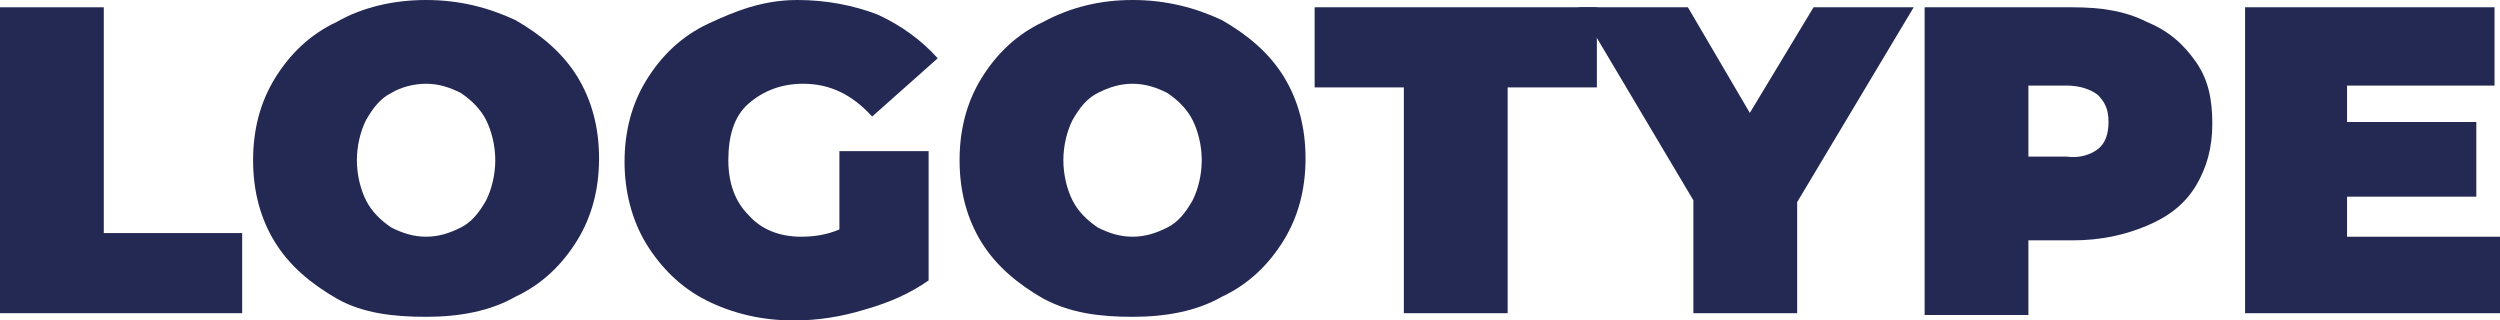 <?xml version="1.0" encoding="UTF-8"?> <!-- Generator: Adobe Illustrator 18.0.0, SVG Export Plug-In . SVG Version: 6.00 Build 0) --> <svg xmlns="http://www.w3.org/2000/svg" xmlns:xlink="http://www.w3.org/1999/xlink" id="Слой_1" x="0px" y="0px" viewBox="0 0 137.3 17.6" xml:space="preserve"> <g> <path fill="#242954" d="M0,0.4h5.7v12.4h7.6v4.4H0V0.4z"></path> <path fill="#242954" d="M18.5,16.4c-1.4-0.8-2.6-1.8-3.4-3.1c-0.8-1.3-1.2-2.8-1.2-4.5s0.4-3.2,1.2-4.5s1.9-2.4,3.4-3.1 C19.9,0.4,21.6,0,23.4,0s3.4,0.4,4.9,1.1c1.4,0.8,2.6,1.8,3.4,3.1c0.8,1.3,1.2,2.8,1.2,4.5s-0.4,3.2-1.2,4.5 c-0.8,1.3-1.9,2.4-3.4,3.1c-1.4,0.8-3.1,1.1-4.9,1.1S19.9,17.2,18.5,16.4z M25.3,12.5c0.6-0.3,1-0.8,1.4-1.5 c0.3-0.6,0.5-1.4,0.5-2.2c0-0.8-0.2-1.6-0.5-2.2c-0.3-0.6-0.8-1.1-1.4-1.5c-0.6-0.3-1.2-0.5-1.9-0.5S22,4.8,21.5,5.1 c-0.6,0.3-1,0.8-1.4,1.5c-0.3,0.6-0.5,1.4-0.5,2.2c0,0.8,0.2,1.6,0.5,2.2s0.8,1.1,1.4,1.5c0.6,0.3,1.2,0.5,1.9,0.5 S24.7,12.8,25.3,12.5z"></path> <path fill="#242954" d="M46,8.3H51v7.1c-1,0.7-2.1,1.2-3.5,1.6c-1.3,0.4-2.6,0.6-3.9,0.6c-1.8,0-3.4-0.4-4.8-1.1s-2.5-1.8-3.3-3.1 c-0.8-1.3-1.2-2.9-1.2-4.5c0-1.7,0.4-3.2,1.2-4.5c0.8-1.3,1.9-2.4,3.4-3.1S41.9,0,43.8,0c1.6,0,3.1,0.3,4.4,0.8 c1.3,0.6,2.4,1.4,3.3,2.4l-3.6,3.2c-1.1-1.2-2.3-1.8-3.8-1.8c-1.2,0-2.2,0.4-3,1.1S40,7.5,40,8.8c0,1.3,0.4,2.3,1.1,3 c0.7,0.8,1.7,1.2,2.9,1.2c0.7,0,1.4-0.1,2.1-0.4V8.3z"></path> <path fill="#242954" d="M57.3,16.4c-1.4-0.8-2.6-1.8-3.4-3.1c-0.8-1.3-1.2-2.8-1.2-4.5s0.4-3.2,1.2-4.5s1.9-2.4,3.4-3.1 C58.8,0.4,60.4,0,62.2,0s3.4,0.4,4.9,1.1c1.4,0.8,2.6,1.8,3.4,3.1c0.8,1.3,1.2,2.8,1.2,4.5s-0.4,3.2-1.2,4.5 c-0.8,1.3-1.9,2.4-3.4,3.1c-1.4,0.8-3.1,1.1-4.9,1.1S58.8,17.2,57.3,16.4z M64.1,12.5c0.6-0.3,1-0.8,1.4-1.5 c0.3-0.6,0.5-1.4,0.5-2.2c0-0.8-0.2-1.6-0.5-2.2c-0.3-0.6-0.8-1.1-1.4-1.5c-0.6-0.3-1.2-0.5-1.9-0.5s-1.3,0.2-1.9,0.5 c-0.6,0.3-1,0.8-1.4,1.5c-0.3,0.6-0.5,1.4-0.5,2.2c0,0.8,0.2,1.6,0.5,2.2s0.8,1.1,1.4,1.5c0.6,0.3,1.2,0.5,1.9,0.5 S63.5,12.8,64.1,12.5z"></path> <path fill="#242954" d="M77.1,4.8h-4.9V0.4h15.5v4.4h-4.9v12.4h-5.7V4.8z"></path> <path fill="#242954" d="M98.7,11.1v6.1H93V11L86.7,0.4h6l3.4,5.8l3.5-5.8h5.5L98.7,11.1z"></path> <path fill="#242954" d="M117.9,1.2c1.2,0.5,2,1.2,2.7,2.2s0.9,2.1,0.9,3.4c0,1.3-0.3,2.4-0.9,3.4s-1.5,1.7-2.7,2.2 c-1.2,0.5-2.5,0.8-4.1,0.8h-2.4v4.1h-5.7V0.4h8.1C115.4,0.4,116.7,0.6,117.9,1.2z M115.2,8.2c0.4-0.3,0.6-0.8,0.6-1.5 s-0.2-1.1-0.6-1.5c-0.4-0.3-1-0.5-1.7-0.5h-2.1v3.9h2.1C114.2,8.7,114.8,8.5,115.2,8.2z"></path> <path fill="#242954" d="M137.3,12.9v4.3h-14V0.4H137v4.3h-8.1v2h7.1v4.1h-7.1v2.2H137.3z"></path> </g> </svg> 